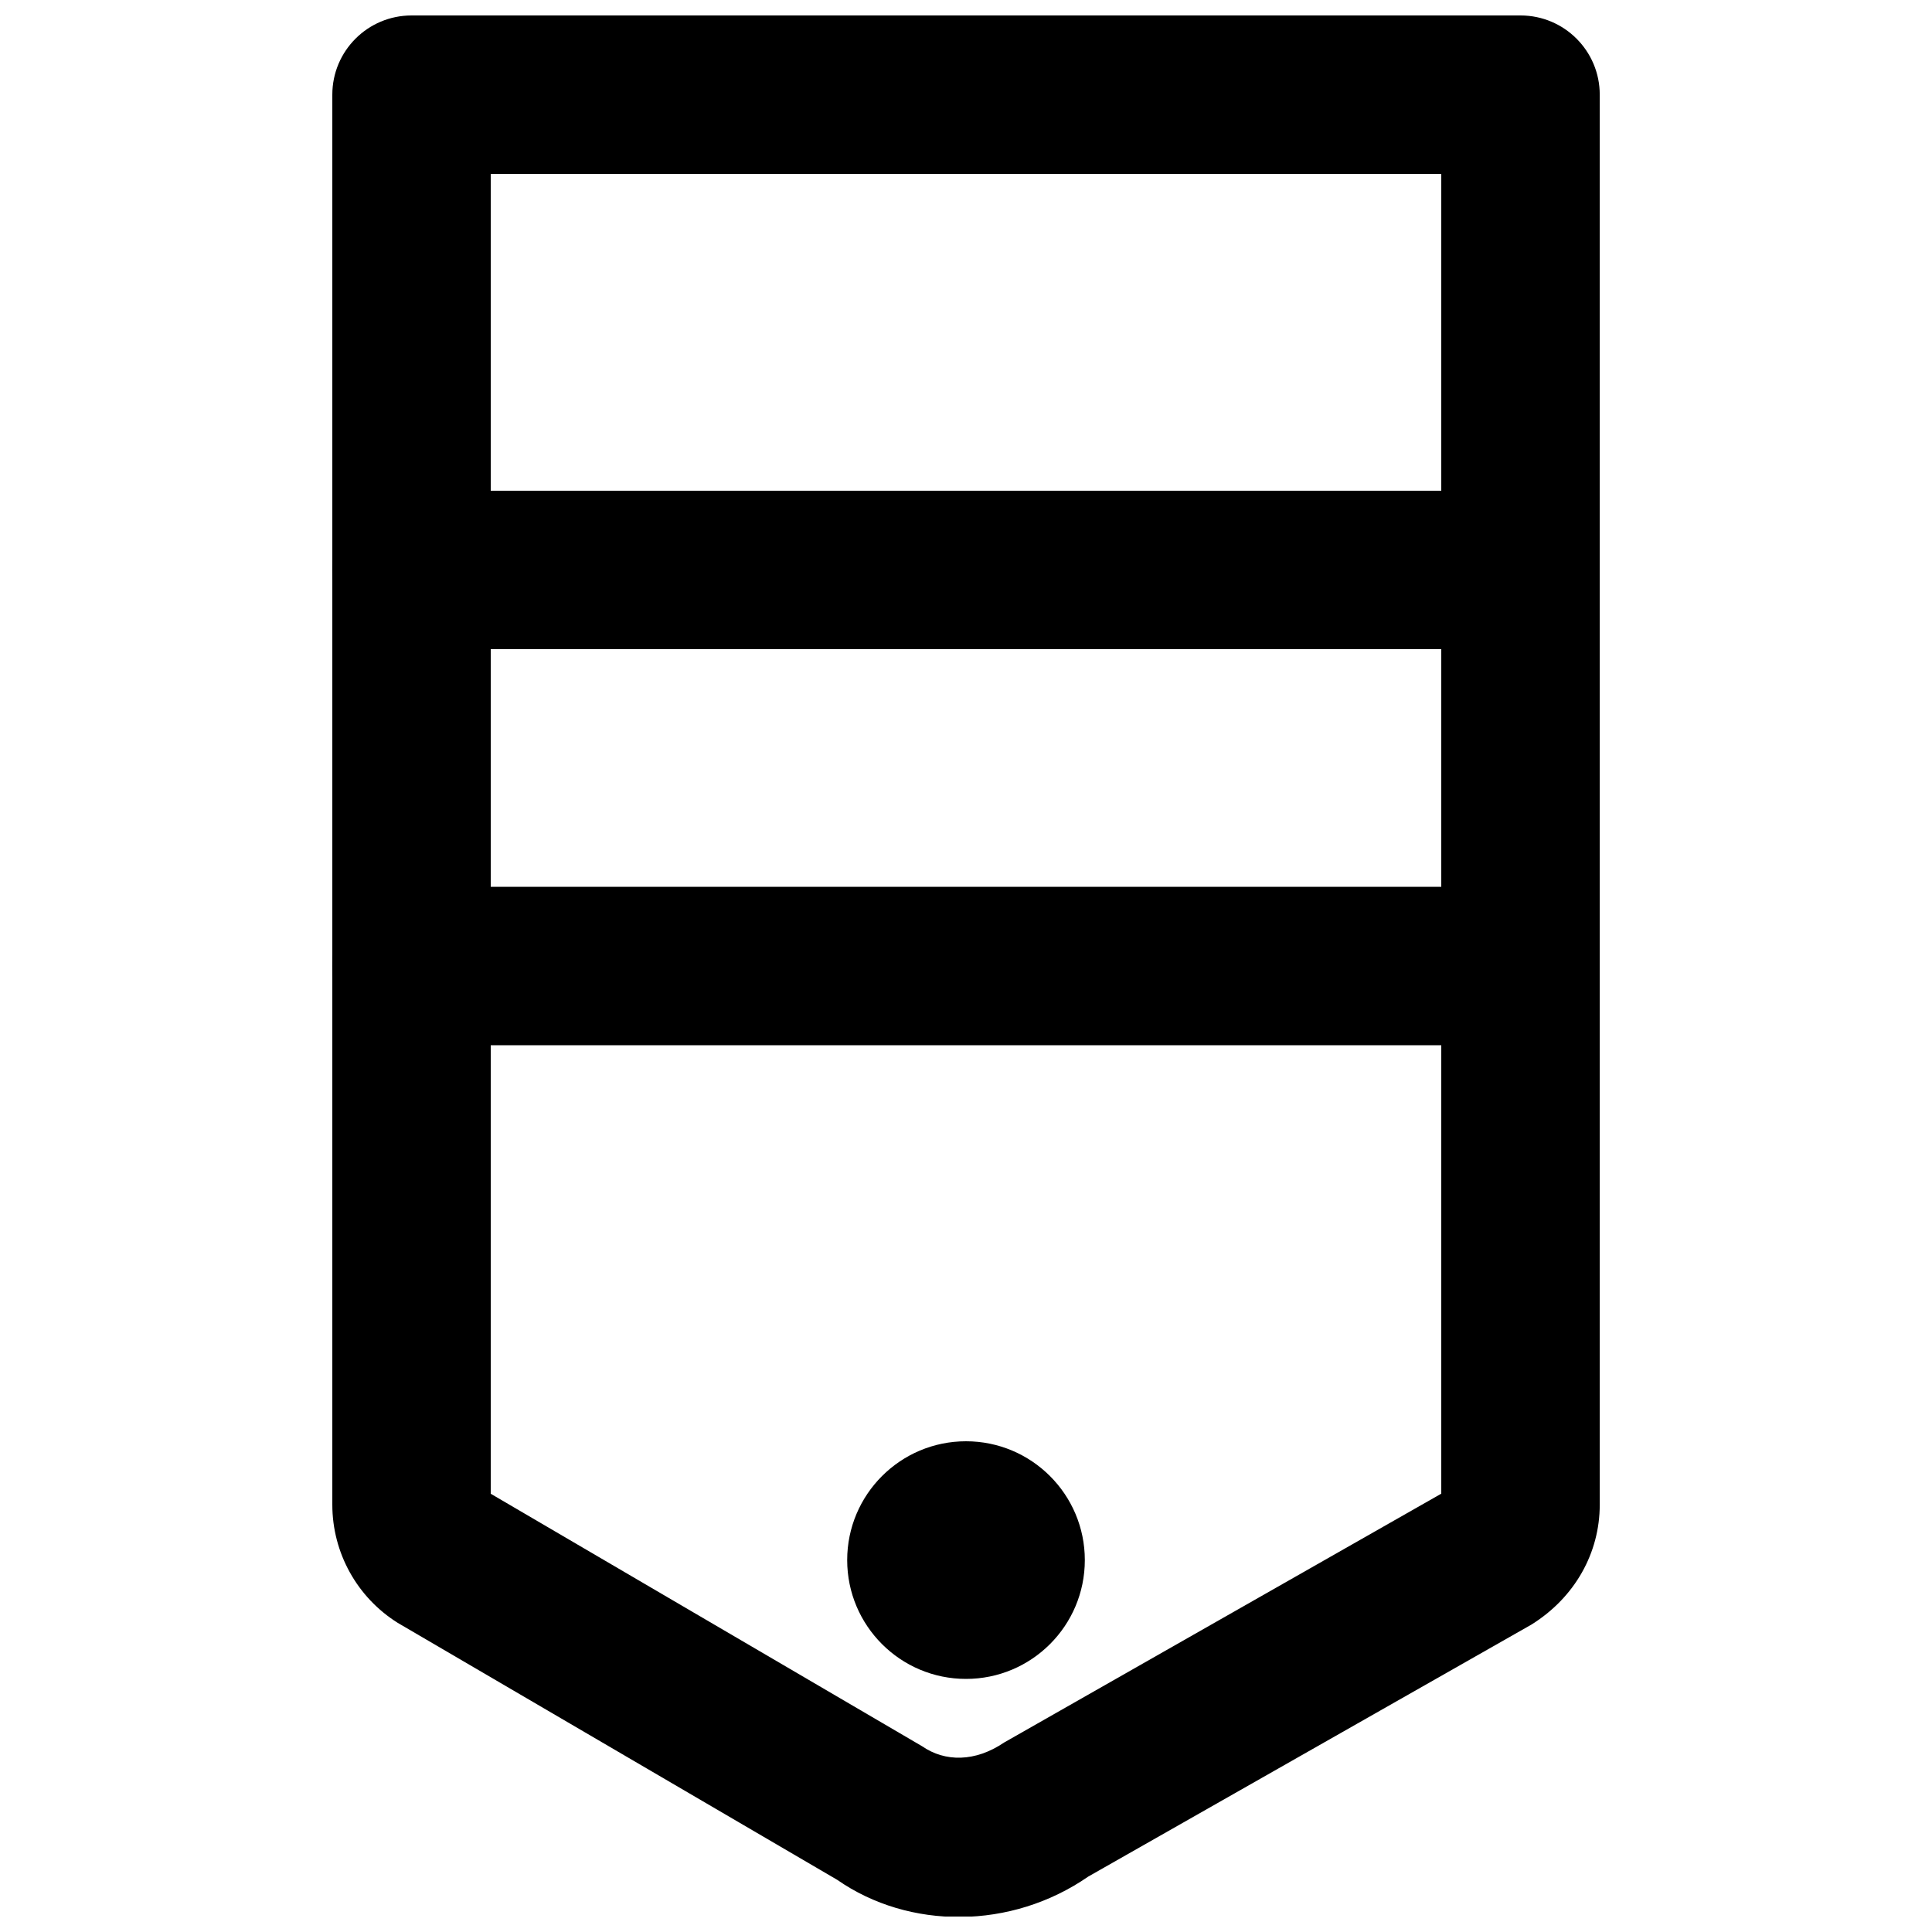 <?xml version="1.0" encoding="UTF-8"?>
<!-- Uploaded to: ICON Repo, www.iconrepo.com, Generator: ICON Repo Mixer Tools -->
<svg width="800px" height="800px" version="1.1" viewBox="144 144 512 512" xmlns="http://www.w3.org/2000/svg">
 <defs>
  <clipPath id="a">
   <path d="m232 148.09h336v503.81h-336z"/>
  </clipPath>
 </defs>
 <g clip-path="url(#a)">
  <path d="m525.95 190.08v349.76l-115.89 65.969c-7.598 5.16-15.629 5.16-21.668 0.98l-114.34-66.926v-349.78zm-272.89-41.984c-11.594 0-20.992 9.398-20.992 20.992v373.68c0 12.734 6.559 24.555 17.344 31.312l116.45 68.09c19.059 13.266 46.125 13.266 66.539-0.859l117.45-66.781c11.543-7.207 18.098-19.027 18.098-31.762v-373.68c0-11.594-9.398-20.992-20.992-20.992z" fill-rule="evenodd"/>
 </g>
 <path d="m431.49 557.44c0-17.379-14.109-31.488-31.488-31.488-17.383 0-31.488 14.109-31.488 31.488 0 17.383 14.105 31.488 31.488 31.488 17.379 0 31.488-14.105 31.488-31.488" fill-rule="evenodd"/>
 <path d="m253.05 316.03h293.89c11.594 0 20.992-9.398 20.992-20.992s-9.398-20.992-20.992-20.992h-293.89c-11.594 0-20.992 9.398-20.992 20.992s9.398 20.992 20.992 20.992z" fill-rule="evenodd"/>
 <path d="m546.94 379.01h-293.89c-11.594 0-20.992 9.398-20.992 20.992s9.398 20.992 20.992 20.992h293.89c11.594 0 20.992-9.398 20.992-20.992s-9.398-20.992-20.992-20.992z" fill-rule="evenodd"/>
</svg>